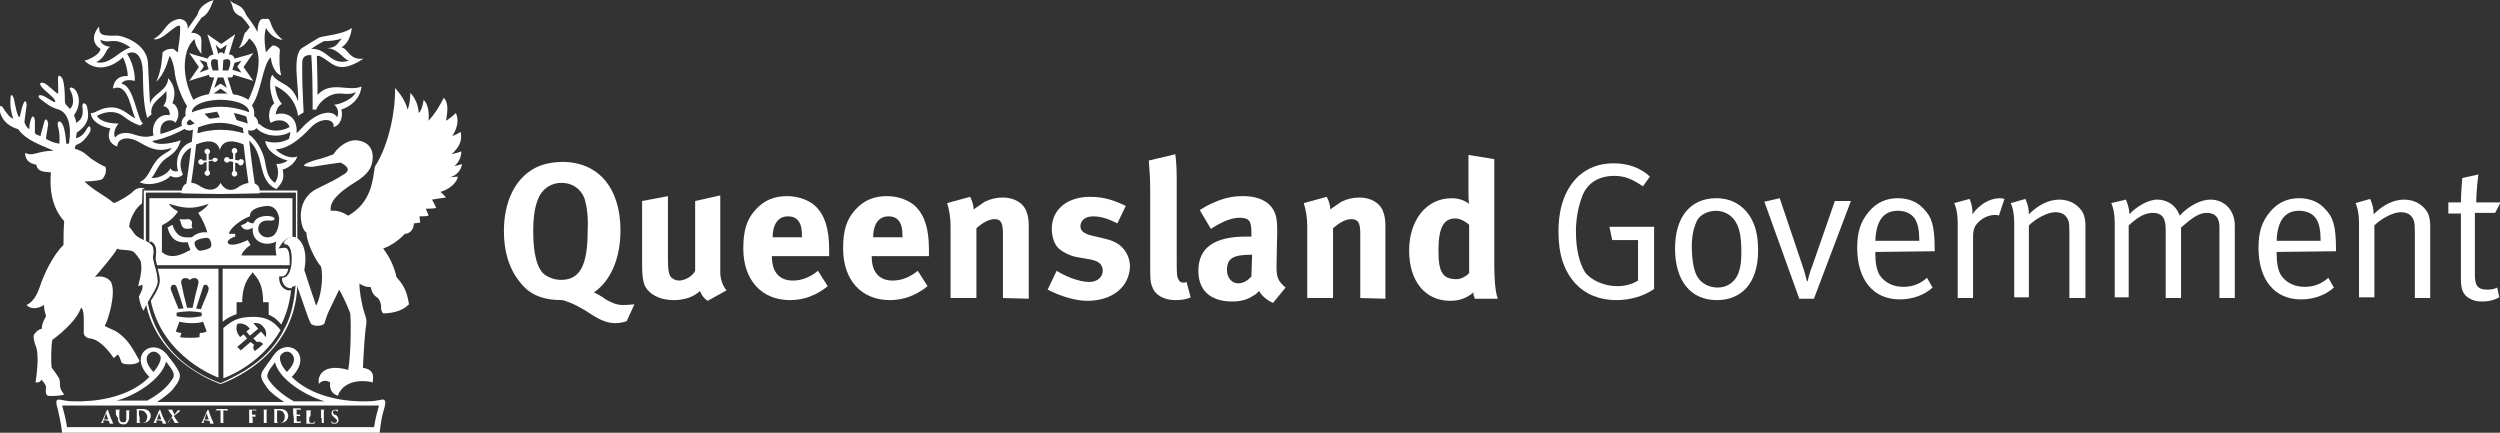 <?xml version="1.0" encoding="utf-8"?>
<!-- Generator: Adobe Illustrator 20.0.0, SVG Export Plug-In . SVG Version: 6.00 Build 0)  -->
<svg version="1.1" id="Layer_1" xmlns="http://www.w3.org/2000/svg" xmlns:xlink="http://www.w3.org/1999/xlink" x="0px" y="0px"
	 viewBox="0 0 358.2 62" style="enable-background:new 0 0 358.2 62;" xml:space="preserve">
<rect x="0" y="0" width="358.2" height="62" fill="#333333" stroke="none"/>
<style type="text/css">
	.st0{fill:none;}
	.st1{fill:#FFFFFF;}
</style>
<rect class="st0" width="2865" height="495.7"/>
<g>
	<path class="st1" d="M66.2,23.5c-0.2,0.1-0.7,0.2-1.1,0.3c0.7-0.6,1-1.4,1-2.1c-0.3,0.1-0.9,0.3-1.4,0.4c1-0.9,1.6-1.9,1.3-3.2
		c-0.3,0.2-0.7,0.4-1.2,0.6c0.9-1.4,0.9-2.6,0.5-3.3c-0.4,0.4-0.9,0.8-1.4,1.1c0.3-1.6,0.3-2.6-0.3-3.3c-0.7,1.3-1.2,2.2-2.2,3.3
		c0.1-1,0-2.3-0.7-3c0,0-0.2,1.5-0.7,1.9c-0.1-1.4-0.6-2.2-1.2-2.9c0,0,0,1.5-0.4,2.4c-0.3-1.2-1-2.2-1.8-3.1
		c0.1,2.7-0.7,7.9-2.9,11.3c-0.3,2-0.5,5.1-3.8,7c-0.5-0.3-1.3-0.8-2.5-0.7c-0.3-1.5,1.7-3,3.5-4.1c1.8-1.1,2.5-2.1,2.5-3.6
		c0-1.7-1.2-2.3-2.3-2.4c-1.6-0.1-3,1.4-3.3,2c-0.5,0.2-1.9,0.7-2.5,0.8c-0.6,0.2-1.4,0.4-1.8,0.8c0.3,0.2,1,0.2,1.3,0.2
		c0.6-0.1,2.3-0.4,4-0.6c0.6,0.3,1.6,0.9,0.6,1.6c-1.4,0.9-2.1,1.2-4.1,2.2c-3.2,1.7-2.2,5.9-1.4,6.2c0,1.4,1.3,4,2.1,4.9
		c0.4,1.8-0.1,4.5-0.7,5.6c-0.4-1.1-1.2-3.6-1.7-5.1c0.5-2.8-0.3-4-0.9-4.5c-0.6-0.5-1.5-0.3-2.1,0.6c0.9-0.1,1.2,1.1,1.2,2.3
		c0,1.5-0.4,2.7-1.4,2.7c0.1,1.3,1.4,1.6,2.1,1c0.1,0.3,0.7,1.9,1.2,3.4c0.3,0.9,0.6,1.7,0.8,2.1c0.2,0.5,1.8,0.5,2,0
		c0.2-0.7,0.4-1.3,0.8-2.1c0.3-0.6,0.7-1.5,1.3-2.7c0.4,0.7,1,1.9,1.3,2.7c0.2,0.4,0.3,0.7,0.3,0.8c0.1,1.2,0.1,5.5-0.3,8
		c-3.5-1-4.5,0.8-4.2,2c0.5-0.6,1.2-0.5,1.6-0.2c-0.1,0.9,0.2,1.6,1.1,1.9c1-2.7,4.6-2.1,5-1.9c0-0.5,0.5-1.8-1.4-2.1
		c0.1-2.3,0.3-5.1,0.4-5.7c0.1-0.6,0.2-1-0.1-1.9c-0.1-0.3-0.2-0.6-0.3-1c-0.2-0.9-0.5-2.2-0.5-3.5c0.3,0.3,1.1,0.6,1.6,0.5
		c0.4,1.7,1,1.2,1.3,2c0.2,0.4,0.2,0.7,0.2,1c0,0.3,0.1,0.6,0.3,0.8c1.2,0,2.3-0.3,3.1-0.8c0.2-0.2,0.4-0.3,0.6-0.5
		c-0.3-1.9-0.8-2.8-1.8-3.9c-0.3-1.5-1-2.9-1.9-4.1c1.2-0.4,2.5-1.4,3.1-2.1c0.6,0,1.3-0.5,1.3-1.5c0.3,0,0.6-0.1,0.9-0.1
		c0-0.3-0.1-0.7-0.1-0.9c0.5,0,0.9,0,1.3-0.1c-0.1-0.4-0.3-0.7-0.4-1c0.5,0,1,0,1.5-0.1c-0.2-0.5-0.4-0.8-0.6-1.2
		c0.5-0.1,1.3-0.2,2-0.3c-0.2-0.2-0.4-0.5-0.8-0.8c1.7-0.5,2.5-1.7,2.5-2.2c-0.3,0-0.8,0.1-1.1,0.1C65.5,25.1,66.1,24.3,66.2,23.5"
		/>
	<path class="st1" d="M42.3,27.3H20.6v8c0.1,0.1,0.2,0.1,0.3,0.2v-7.9h21.5V35c0.1,0.1,0.2,0.2,0.2,0.3v-8L42.3,27.3"/>
	<path class="st1" d="M31.6,54.9C22,51.3,20.8,43.5,20.8,39.9l0,0l0-0.3c0-0.8,0.1-1.3,0.1-1.5c0-0.5-0.1-0.9-0.2-1.2l-0.1-0.2v3.7
		c0,4.1,1.5,7.7,4.5,10.6c2.6,2.5,5.6,3.7,6.4,4l0.1,0l0.1,0c0.8-0.3,3.8-1.5,6.4-4c3-2.9,4.5-6.5,4.5-10.6v-0.7
		c-0.1,0.1-0.2,0.2-0.2,0.3C42.3,42,42,44.8,40.8,47C39.3,50,37,52.5,31.6,54.9"/>
	<path class="st1" d="M14.4,5.7c1.4,0.7,1.8-0.6,4.3,1.1c-1.7,0.5-3,2.6-4.9,2.1c1.4-0.7,1.2-1.7,2-2.2C15.4,6.7,14.4,6.4,14.4,5.7z
		 M19.3,19.3c-0.8-0.3-2.1-0.5-2.8,0.4c-0.4-0.7,0.2-1.7,0.5-2c-1.8,0-2.8-0.5-3.1-1.1c0.7-0.4,2.3-1,3.7,0c0.9,0.7,1.4,1,2.5,1.4
		c0.4-0.4,0.3-0.2,0.4-0.3c-0.9-0.6-1.3-5.5-3.1-5.7c0.3-0.6,1.2-0.6,1.9-0.4c0.1-1.1-0.4-2.9-1.1-3.9c1-0.5,1.8,0,2.1,1.3
		c0.4,1.4-0.1,4.8,0.8,7.9l0.6-0.5c-0.3-1.8,1.7-2.5,2.1-3.4c0.2,1.2-0.1,1.8-0.4,2.2c0.7,0.1,1,0.8,0.9,1.3
		c-1.7-0.3-2.7,1.5-2.3,2.9C20.9,19.8,20,19.5,19.3,19.3L19.3,19.3z M27.8,20.3c-1.5,0.1-2.9,2-2.3,4.2c-0.2,0.1-0.9,0.1-1.1-0.4
		c-0.2,0.7-1.6,1.5-2.7,1.4c0.6-0.6,1-2.1,2.1-2.8c1.2-0.8,1.7-1.3,2.1-2.6c-0.5,0.2-3.3,1-4.1,0.1c1.8-0.3,4-1.3,5.1-2l-0.4-0.4
		c-1.1,0.6-2.7,1.2-3.5,1.4c-0.3-2.3,1.9-2.2,2.1-1.6c0.9-1.1,0.3-2.6-0.4-2.8c0.7-1.8,0-2.9-0.6-3.6c-0.1,1.9-2.3,2.2-2.6,3.7
		c-0.1-1.2-0.2-4.4-0.3-5.9c-0.2-2.9-3.8-3.9-4.4-3.9c-2.4,0.1-2.6-0.2-2.6-1.3c-1.2,1.4-0.8,2.6,0.2,3.2c-0.1,0.8-1.5,1.5-2.3,1.7
		c1.9,1.8,4.2,0.7,5.3-0.3l0.2-0.2c0.4,0.7,0.7,1.9,0.7,2.7c-1.8-0.1-2.1,1.3-2.1,1.8c2.3-1,2.6,3.5,3.2,4.2c-0.6,0-1.6-1.4-3.2-1.5
		c-1.8-0.1-2.5,0.9-3.2,0.8c0.1,1.3,1.7,2,2.8,2.2c-0.5,1.3-0.1,2.2,1,2.6c0-1.2,1.5-1.6,3.2-0.6c2,1.2,3,1.3,4.6,0.8
		c-0.3,0.6-1,0.6-1.9,1.5c-1.2,1.2-1.3,2.8-2.7,3.4c1.6,0.8,4.1-0.3,4.4-0.9c0.7,0.4,1.5,0.2,1.8-0.2c-1.1-2.4,0.8-3.9,1.5-3.9
		C27.8,21,28.1,20.2,27.8,20.3"/>
	<path class="st1" d="M44.6,7c0.8-0.6,1.3-0.8,1.8-1.1c0.7,0,1.9-0.1,2.6-0.4c-0.8,0.9-0.8,1.3-2.1,1.4c1.6,0.1,2.3,1.6,3.1,1.8
		C47.3,9.5,47,6.9,44.6,7z M47.9,15c0.8,0.7,0.5,1.6,0.4,1.8c-0.7-1.2-3-0.8-5.2,1.7c-0.2,0.2-0.4,0.4-0.6,0.6c0.2-3-2.3-3-3-2.7
		c0.1-0.9,0.6-1.4,0.9-1.5c-0.7-0.8-0.9-1.9-1-2.6c1.2,0.5,3,1.9,3.3,4.3l0.8-0.5c-0.2-4.2-0.2-4.2-0.2-7c0-0.4,0-1.3,1.3-1.2
		c0.1,1.1,0.2,3.9,0.2,7.8h0.5c0.4-1.1,1.9-2.4,3.5-2.3c1.2,0.1,1.5,0.1,2.2-0.2C50.4,14.4,48.4,15,47.9,15L47.9,15z M45.5,13.6
		c0-2.7-0.1-4.9-0.1-5.6L45.7,8c1.9,0.7,2.4,3,6.4,0.4c-2.1,0.3-2.3-1.6-3.2-1.6C50.3,6,50.4,4,50.4,4c-1.3,1-4.1,1.1-4.7,1.4
		c-0.8,0.5-1.7,1-2.3,1.4c-1.7,0.9-0.5,5.9-0.7,7.7c-0.9-2.7-2.7-2.3-3.7-3.8c-0.7,1.3,0,3.5,0.3,4.1c-1,0.8-0.8,2.4-0.5,2.8
		c0.9-0.6,2.3-0.5,2.7,0.6c-1.2,0.7-3.1,0.8-4.4-0.5l-0.5,0.5c0.9,1.2,3.3,1.7,5,0.7c0,0.3-0.1,0.6-0.2,1c-0.9,0.5-2.1,0.7-3.4,0.3
		c0.2,1.4,1.7,2.4,3.2,2.8c-0.5,0.4-1.1,0.5-1.6,0.5c0.3,0.8,0.4,1.8-0.2,2.7c-0.7-0.5-1.1-1-1.4-2.9c-0.3-1.9-1.7-3.9-2.7-4.2
		c-0.1,0.7-0.1,0.4,0.1,0.8c2.8,2.1,1.2,5.8,4.2,7.2c1.1-1.2,1.1-1.7,0.9-2.8c1.1-0.3,1.9-1.2,2.1-1.9c-1,0.5-2.6-0.4-3.1-1
		c1.8-0.1,3.4-1.4,5-3.1c1.5-1.6,3.5-1.3,3.3-0.1c1-0.2,1.4-1.6,1.1-2.5c1.5-0.5,2.7-1.6,2.9-3.3C49.9,13.2,47.4,11.5,45.5,13.6"/>
	<path class="st1" d="M34.5,22.8c-0.1,0-0.3,0.1-0.3,0.2l-0.5-0.1l0-0.9c0.2-0.1,0.3-0.2,0.3-0.4c0-0.2-0.2-0.4-0.4-0.4
		s-0.4,0.2-0.4,0.4c0,0.2,0.1,0.3,0.2,0.4l0,0.8l-0.5,0c-0.1-0.2-0.2-0.3-0.4-0.3c-0.2,0-0.4,0.2-0.4,0.4c0,0.2,0.2,0.4,0.4,0.4
		c0.2,0,0.3-0.1,0.4-0.2l0.5,0.1l0,1.3c-0.1,0.1-0.2,0.2-0.2,0.4c0,0.2,0.2,0.4,0.4,0.4c0.2,0,0.4-0.2,0.4-0.4
		c0-0.2-0.1-0.3-0.3-0.4l0-1.2l0.4,0.1c0.1,0.2,0.2,0.3,0.4,0.3c0.2,0,0.4-0.2,0.4-0.4C35,23,34.8,22.8,34.5,22.8"/>
	<path class="st1" d="M30.8,22.6c-0.2,0-0.3,0.1-0.4,0.3l-0.5,0l0-0.8c0.1-0.1,0.2-0.2,0.2-0.4c0-0.2-0.2-0.4-0.4-0.4
		c-0.2,0-0.4,0.2-0.4,0.4c0,0.2,0.1,0.3,0.3,0.4l0,0.9L29.1,23c-0.1-0.1-0.2-0.2-0.3-0.2c-0.2,0-0.4,0.2-0.4,0.4
		c0,0.2,0.2,0.4,0.4,0.4c0.2,0,0.4-0.1,0.4-0.3l0.4-0.1l0,1.2c-0.1,0.1-0.3,0.2-0.3,0.4c0,0.2,0.2,0.4,0.4,0.4
		c0.2,0,0.4-0.2,0.4-0.4c0-0.2-0.1-0.3-0.2-0.4l0-1.3l0.5-0.1c0.1,0.1,0.2,0.2,0.4,0.2c0.2,0,0.4-0.2,0.4-0.4
		C31.2,22.8,31,22.6,30.8,22.6"/>
	<path class="st1" d="M31.6,26.2c-0.6,1.2-1.8,1.2-2.9,0.5c-0.4-0.3-0.9-0.5-1.3-0.5c0.2-1.2,0.5-3.5,0.7-5.5c1.4-0.6,3-0.8,3.4,0.8
		c0.4-1.6,2.1-1.4,3.4-0.8c0.2,1.9,0.5,4.2,0.7,5.5c-0.4,0.1-0.8,0.2-1.3,0.5C33.5,27.4,32.3,27.5,31.6,26.2z M36.5,26.3
		c-0.3-1.8-0.9-6.7-1-8.3l-0.7,0c0,0.3,0,0.6,0.1,1.1c-0.9-0.3-2.1-0.5-3.3-0.5c-1.2,0-2.4,0.2-3.3,0.5c0-0.4,0.1-0.8,0.1-1.1
		l-0.7,0c-0.1,1.6-0.7,6.5-1,8.3c-0.4,0.2-0.7,0.6-0.7,1.4c0,0,4.1,0.1,5.6,0.1s5.6-0.1,5.6-0.1C37.3,26.9,37,26.5,36.5,26.3"/>
	<path class="st1" d="M53.6,61.2h-44c-0.2-1.4-0.5-2.3-0.7-3.1h45.4C54.1,58.9,53.8,59.8,53.6,61.2z M23.8,51.8c0.4,0.6,0.8,1,1,1.5
		c0.2,0.5,0.1,0.8-0.3,1.3c-0.8,1.2-2.3,2.2-3.4,2.8h-4.4C19.4,56.7,23.2,54.3,23.8,51.8L23.8,51.8z M21.1,51
		c0.4-0.7,1.2-0.9,1.8-0.1c0.3,0.3,0.1,1.2-0.9,2.4C21.3,52.6,20.8,51.7,21.1,51L21.1,51z M38.7,54.7c-0.4-0.5-0.5-0.8-0.3-1.3
		c0.2-0.5,0.6-0.9,1-1.5c0.6,2.5,4.4,4.8,7.1,5.6h-4.4C41,56.9,39.5,55.8,38.7,54.7L38.7,54.7z M40.2,50.9c0.6-0.8,1.5-0.6,1.8,0.1
		c0.4,0.7-0.2,1.6-0.9,2.3C40.1,52.2,40,51.3,40.2,50.9L40.2,50.9z M54.5,57.3c-0.5,0.1-1,0.2-1.9,0.2h-1.1
		c-3.7-0.1-7.4-1.2-9.7-3.5c3.2-3.2-0.6-5.9-2.6-3.1c-0.6,0.9-1.1,1.5-1.6,2.3c-0.4,0.7-0.1,1.3,0.7,2.4c0.4,0.6,1.5,1.4,2.4,2H22.5
		c0.9-0.6,2-1.4,2.4-2c0.8-1,1.1-1.7,0.7-2.4c-0.4-0.8-0.9-1.4-1.6-2.3c-2-2.7-5.8-0.1-2.6,3.1c-2.3,2.4-6.1,3.4-9.7,3.5h-1
		c-0.9,0-1.4-0.1-1.9-0.2c-0.8-0.2-0.9,0.1-0.5,1.4C8.5,59.6,8.8,61,8.9,62h45.5c0.1-1,0.3-2.4,0.6-3.3
		C55.4,57.4,55.2,57.1,54.5,57.3"/>
	<path class="st1" d="M14.9,60.1L14.9,60.1l0.3-0.9l0,0l0,0l0.3,0.9l0,0H14.9L14.9,60.1z M15.6,60.3L15.6,60.3l0.1,0.3l0,0.1l0,0
		l0.1,0l0.5,0l0.1,0l0,0l-0.1,0c-0.1,0-0.1,0-0.2-0.3c-0.2-0.4-0.6-1.5-0.6-1.6l-0.1-0.1l-0.1,0.1l-0.7,1.6
		c-0.1,0.1-0.1,0.2-0.2,0.2l-0.1,0l0,0l0,0l0.3,0l0.3,0l0,0l0,0h0c-0.1,0-0.1,0-0.1-0.1l0-0.2l0.1-0.1l0,0L15.6,60.3"/>
	<path class="st1" d="M16.9,59.9c0,0.4,0.1,0.6,0.2,0.7c0.2,0.2,0.4,0.2,0.6,0.2c0.2,0,0.4,0,0.5-0.2c0.2-0.2,0.3-0.5,0.3-0.8v-0.3
		l0-0.5c0-0.1,0-0.1,0.1-0.2l0.1,0l0,0l-0.1,0l-0.3,0l-0.3,0l-0.1,0l0,0l0.1,0c0.1,0,0.1,0.1,0.1,0.2l0,0.5v0.3c0,0.3,0,0.5-0.1,0.6
		c-0.1,0.1-0.2,0.1-0.4,0.1c-0.1,0-0.2,0-0.3-0.1c-0.1-0.1-0.2-0.3-0.2-0.6v-0.4l0-0.5c0-0.1,0-0.1,0.1-0.2l0.1,0l0,0l-0.1,0l-0.3,0
		l-0.4,0l-0.1,0l0,0l0.1,0c0.1,0,0.1,0.1,0.1,0.2l0,0.5L16.9,59.9"/>
	<path class="st1" d="M19.9,59.4l0-0.5l0-0.1l0.2,0c0.2,0,0.5,0,0.7,0.3c0.1,0.1,0.3,0.3,0.3,0.6c0,0.3-0.1,0.5-0.2,0.7
		c-0.2,0.1-0.3,0.2-0.6,0.2c-0.2,0-0.3-0.1-0.3-0.1l0-0.2l0-0.5L19.9,59.4L19.9,59.4z M19.6,59.9c0,0.2,0,0.4,0,0.6
		c0,0.1,0,0.1-0.1,0.1l-0.1,0l0,0l0.1,0l0.3,0l0.6,0c0.5,0,0.8-0.2,0.9-0.3c0.1-0.1,0.3-0.4,0.3-0.7c0-0.3-0.1-0.5-0.3-0.7
		c-0.3-0.3-0.7-0.3-1-0.3l-0.4,0l-0.4,0l-0.1,0l0,0l0.1,0c0.1,0,0.1,0.1,0.1,0.2l0,0.5L19.6,59.9"/>
	<path class="st1" d="M22.5,60.1L22.5,60.1l0.3-0.9l0,0l0,0l0.3,0.9l0,0C23.1,60.1,22.5,60.1,22.5,60.1z M23.2,60.3L23.2,60.3
		l0.1,0.3l0,0.1l0,0l0.1,0l0.5,0l0.1,0l0,0l-0.1,0c-0.1,0-0.1,0-0.2-0.3C23.4,60,23,58.9,23,58.8l-0.1-0.1l-0.1,0.1l-0.7,1.6
		c0,0.1-0.1,0.2-0.2,0.2l-0.1,0l0,0l0.1,0l0.3,0l0.3,0l0,0l0,0h0c-0.1,0-0.1,0-0.1-0.1l0-0.2l0.1-0.1l0,0L23.2,60.3"/>
	<path class="st1" d="M25.7,59c0.1-0.1,0.1-0.2,0.2-0.2l0.1,0l0,0l0,0l-0.3,0l-0.3,0l-0.1,0l0,0l0.1,0l0,0l0,0.1l-0.4,0.5l-0.3-0.6
		l0-0.1l0,0l0.1,0l0,0l-0.1,0l-0.3,0l-0.4,0l-0.1,0l0,0l0.1,0c0.1,0,0.2,0.1,0.2,0.2l0.5,0.7l-0.5,0.7c-0.1,0.1-0.1,0.2-0.2,0.2
		l-0.1,0l0,0l0,0h0l0.2,0l0.2,0h0l0.1,0l0,0l-0.1,0l-0.1,0l0-0.1l0.4-0.6l0.4,0.7l0,0.1l0,0l0.1,0l0.5,0h0.1l0.1,0l0,0l-0.1,0
		c-0.1,0-0.1-0.1-0.2-0.1c-0.1-0.1-0.5-0.8-0.6-0.9L25.7,59"/>
	<path class="st1" d="M29.3,60.1L29.3,60.1l0.3-0.9l0,0l0,0l0.3,0.9l0,0L29.3,60.1L29.3,60.1z M30,60.3L30,60.3l0.1,0.3l0,0.1l0,0
		l0.1,0l0.5,0l0.1,0l0,0l-0.1,0c-0.1,0-0.1,0-0.2-0.3c-0.2-0.4-0.6-1.5-0.6-1.6l-0.1-0.1l-0.1,0.1L29,60.4c-0.1,0.1-0.1,0.2-0.2,0.2
		l-0.1,0l0,0l0,0l0.3,0l0.3,0l0,0l0,0h0c-0.1,0-0.1,0-0.1-0.1l0-0.2l0.1-0.1l0,0L30,60.3"/>
	<path class="st1" d="M31.6,59.9c0,0.2,0,0.4,0,0.6c0,0.1,0,0.1-0.1,0.1l-0.1,0l0,0l0.1,0l0.3,0l0.4,0l0,0l0,0l-0.1,0
		c-0.1,0-0.1-0.1-0.1-0.1c0-0.1,0-0.3,0-0.6v-1.1l0.3,0c0.2,0,0.3,0.1,0.3,0.1v0l0,0.1l0,0l0-0.3l0-0.1l-0.2,0h-1l-0.3,0l-0.1,0
		l0,0.1L30.9,59l0,0l0,0l0-0.1c0-0.1,0.1-0.1,0.3-0.1l0.4,0L31.6,59.9"/>
	<path class="st1" d="M36.1,59.7L36.1,59.7l0.4,0c0.1,0,0.1,0.1,0.1,0.1l0,0.1l0,0l0-0.1l0-0.2l0-0.2l0,0l0,0l-0.1,0l-0.1,0l-0.3,0
		l0,0v-0.6l0,0l0.4,0c0.1,0,0.2,0,0.2,0.1l0,0.1l0,0l0,0l0-0.2l0-0.1l0,0l0,0l-0.1,0H36l-0.4,0l-0.1,0l0,0l0.1,0
		c0.1,0,0.1,0.1,0.1,0.2l0,0.5v0.5c0,0.3,0,0.4,0,0.6c0,0.1,0,0.1-0.1,0.1l-0.1,0l0,0l0.1,0l0.3,0l0.4,0l0.1,0l0,0l-0.1,0
		c-0.1,0-0.1-0.1-0.1-0.1c0-0.1,0-0.3,0-0.6L36.1,59.7"/>
	<path class="st1" d="M37.8,59.9l0,0.6c0,0.1,0,0.1-0.1,0.1l-0.1,0l0,0l0.1,0l0.3,0l0.4,0l0,0l0,0l-0.1,0c-0.1,0-0.1-0.1-0.1-0.1
		l0-0.6v-0.5l0-0.5c0-0.1,0-0.1,0.1-0.2l0.1,0l0,0l-0.1,0l-0.3,0l-0.3,0l-0.1,0l0,0l0.1,0c0.1,0,0.1,0.1,0.1,0.2l0,0.5L37.8,59.9"/>
	<path class="st1" d="M39.7,59.4v-0.5l0-0.1l0.2,0c0.2,0,0.5,0,0.7,0.3c0.1,0.1,0.2,0.3,0.2,0.6c0,0.3-0.1,0.5-0.2,0.7
		c-0.2,0.1-0.3,0.2-0.6,0.2c-0.2,0-0.3-0.1-0.3-0.1l0-0.2l0-0.5L39.7,59.4L39.7,59.4z M39.3,59.9c0,0.2,0,0.4,0,0.6
		c0,0.1,0,0.1-0.1,0.1l-0.1,0l0,0l0.1,0l0.3,0l0.6,0c0.5,0,0.8-0.2,0.9-0.3c0.1-0.1,0.3-0.4,0.3-0.7c0-0.3-0.1-0.5-0.3-0.7
		c-0.3-0.3-0.7-0.3-1-0.3l-0.4,0l-0.4,0l-0.1,0l0,0l0.1,0c0.1,0,0.1,0.1,0.1,0.2l0,0.5L39.3,59.9"/>
	<path class="st1" d="M42.1,59.9l0,0.6c0,0.1,0,0.1-0.1,0.1l-0.1,0l0,0l0.1,0l0.3,0l0.7,0c0.1,0,0.1,0,0.1-0.1l0-0.3l0,0l0,0
		c0,0.1,0,0.2-0.1,0.2c-0.1,0-0.2,0-0.2,0c-0.3,0-0.3,0-0.3-0.2v-0.6l0,0l0.4,0c0.1,0,0.1,0,0.1,0.1l0,0.1l0,0l0,0l0-0.2l0-0.2l0,0
		l0,0l-0.1,0l-0.4,0l0,0v-0.7l0,0l0.4,0c0.1,0,0.2,0,0.2,0.1l0,0.1l0,0l0,0l0-0.2l0-0.2l0,0l0,0l-0.1,0h-0.7l-0.4,0l-0.1,0l0,0
		l0.1,0c0.1,0,0.1,0.1,0.1,0.2l0,0.5L42.1,59.9"/>
	<path class="st1" d="M44.5,59.5l0-0.5c0-0.1,0-0.1,0.1-0.2l0.1,0l0,0l-0.1,0l-0.4,0l-0.4,0l-0.1,0l0,0l0.1,0c0.1,0,0.1,0.1,0.1,0.2
		l0,0.5v0.5c0,0.2,0,0.4,0,0.6c0,0.1,0,0.1-0.1,0.1l-0.1,0l0,0l0.1,0l0.3,0l0.8,0c0.1,0,0.1,0,0.2-0.1l0-0.3l0,0l0,0l-0.1,0.2
		c-0.1,0.1-0.2,0.1-0.3,0.1c-0.2,0-0.3,0-0.3-0.1c-0.1,0-0.1-0.2-0.1-0.6L44.5,59.5"/>
	<path class="st1" d="M46.1,59.9l0,0.6c0,0.1,0,0.1-0.1,0.1l-0.1,0l0,0l0,0l0.3,0l0.4,0l0,0l0,0l-0.1,0c-0.1,0-0.1-0.1-0.1-0.1
		c0-0.1,0-0.3,0-0.6v-0.5l0-0.5c0-0.1,0-0.1,0.1-0.2l0.1,0l0,0l-0.1,0l-0.3,0l-0.3,0l-0.1,0l0,0l0.1,0c0.1,0,0.1,0.1,0.1,0.2l0,0.5
		V59.9"/>
	<path class="st1" d="M47.9,60.7c0.1,0,0.3,0,0.4-0.1c0.2-0.1,0.2-0.3,0.2-0.5c0-0.2-0.1-0.4-0.4-0.7L48,59.5
		c-0.2-0.2-0.3-0.3-0.3-0.4c0-0.2,0.1-0.3,0.3-0.3c0.2,0,0.2,0.1,0.3,0.1c0.1,0.1,0.1,0.1,0.1,0.2l0,0l0-0.1l0-0.3l0,0
		c-0.1,0-0.2,0-0.3,0c-0.4,0-0.6,0.2-0.6,0.5c0,0.2,0.1,0.4,0.4,0.6l0.1,0.1c0.2,0.2,0.3,0.3,0.3,0.4c0,0.1-0.1,0.3-0.4,0.3
		c-0.2,0-0.3-0.1-0.4-0.3l0-0.1l0-0.1l0,0.1l0,0.3l0,0.1C47.6,60.7,47.7,60.7,47.9,60.7"/>
	<path class="st1" d="M31.6,15.3c-1.4,0-2.9,0.3-4.1,0.8c0-0.3,0.1-0.5,0.3-0.7c0.7-0.8,2.5-1.1,3.8-1.1c1.3,0,3.1,0.3,3.8,1.1
		c0.2,0.2,0.3,0.4,0.3,0.7C34.5,15.6,33,15.3,31.6,15.3z M33.9,17.2l-0.4-1c0.6,0.1,1.3,0.3,1.8,0.5l0.2,1
		C35.2,17.6,34.6,17.4,33.9,17.2z M30,17l-0.7-0.7c0.6-0.1,1.2-0.2,1.8-0.3l0.4,0.8C30.9,16.9,30.4,17,30,17L30,17z M27.6,17.8
		l-0.2,0.1c-0.3,0.1-0.5,0-0.6-0.1c-0.1-0.2,0-0.4,0.3-0.6l0.1-0.1l0.7,0.6L27.6,17.8L27.6,17.8z M31.6,12.7l1,0.7c-0.4,0-0.8,0-1,0
		c-0.2,0-0.6,0-1,0L31.6,12.7z M30.5,10.1c-0.4-0.9-0.5-2,0.7-1.5l0.1,1.5H30.5z M31.4,6.9l0.2,0.1l0.2-0.1l0.7-0.5l-0.4,1.4l0,0
		c-0.1-0.2-0.2-0.3-0.4-0.3c-0.2,0-0.4,0.1-0.4,0.3l0,0l-0.4-1.4L31.4,6.9L31.4,6.9z M32.5,12.6l-0.7-0.5l-0.2-0.1l-0.2,0.1
		l-0.7,0.5l0.5-1.5h0.8L32.5,12.6z M32.7,10.1h-0.8L32,8.6C33.3,8.1,33.1,9.2,32.7,10.1z M28.6,10.4l0.5-0.7l0.1-0.2l-0.1-0.2
		l-0.5-0.7l1,0.3c0.1,0.5,0.2,0.8,0.3,1L28.6,10.4L28.6,10.4z M33.6,9l1-0.3l-0.5,0.7L34,9.5l0.1,0.2l0.5,0.7L33.3,10
		C33.4,9.7,33.5,9.4,33.6,9L33.6,9z M40.1,7.2c0-0.4-0.7-0.7-0.9-0.7c-0.3,0-0.7,0.6-1.1,1c-0.3-1.9-0.2-2.7,0-3.5
		c0.8,1.4,1.9,1.7,2.4,1.7c-1.9-1.5-1.6-2.9-2.1-3c-0.3,0-0.6,0-0.7,0c-0.7,0-0.8,1.3-0.8,1.9c-0.4-0.8-0.9-1.5-1.6-2.4
		c-0.7-1.8-1.6-1.3-2.4-2.2c0.7,1,0.1,1.7,1.7,2.4c0.4,0.4,0.9,1,1.2,1.5c-0.3,0.3-0.4,0.6-0.7,0.8c-0.2,0.3-0.3,1.4-0.9,2.2
		C35,6.6,35.4,6,35.7,5.5c2.8,2.1,0.5,7.6-0.1,8.8c-0.6-0.4-1.4-0.7-2.2-0.8l-0.1-0.2l-0.7-2.2H33c0.4,0,0.4-0.2,0.4-0.4l2,0.6
		l0.9,0.3l-0.5-0.7l-0.9-1.3l0.9-1.3l0.5-0.7l-0.9,0.3l-1.8,0.5c-0.1-0.4-0.4-0.6-0.8-0.6l0.6-2l0.3-0.9l-0.7,0.5l-1.3,0.9l-1.3-0.9
		l-0.7-0.5l0.3,0.9l0.6,2c-0.4,0.1-0.7,0.2-0.8,0.6l-1.8-0.5l-0.9-0.3l0.5,0.7l0.9,1.3l-0.9,1.3l-0.5,0.7l0.9-0.3l2-0.6
		c-0.1,0.2,0,0.4,0.4,0.4h0.3l-0.7,2.2l-0.1,0.2c-0.7,0.1-1.6,0.4-2.2,0.8c-1.9-3.7-1.4-7.5,0.2-8.7c0,0.8,0.7,1.9,1,2.1
		c-0.2-0.8,0.2-2.3-0.3-2.6c-0.3-0.3-0.7-0.4-1.2-0.4c0.3-0.5,0.8-1.2,1.5-2.2C30,2,30.3,0.6,30.6,0c-1.2,0.4-2.1,1.1-2.3,2.1
		c-0.4,0.6-0.9,1.3-1.4,2c0-1-0.5-1.3-1.2-1.4c-2.1,0.4-1.9,1.9-3.7,2.9c1.2,0.4,3.1-2.2,3.8-1.9c0.1,1.6-0.3,2.9-0.3,3.8
		C25.1,7.3,25,7,24.7,7c-0.3,0-0.9,0-1.4,0.5c-0.1,0.8-0.1,2.4-0.9,4.2c1.2-1.1,1.7-3.1,1.9-3.7c0.3,0.4,0.6,1.3,0.7,2.1
		c0.1,1.5,1,3.9,1.8,5.1c-0.2,0.4-0.3,0.9-0.2,1.4c-0.6,0.4-0.7,1.1-0.5,1.5c0.2,0.4,0.8,0.8,1.5,0.5l0.2-0.1
		c0.7-0.3,2.1-0.9,3.7-0.9c1.6,0,3,0.6,3.7,0.9l0.2,0.1c0.7,0.3,1.3,0,1.5-0.5c0.2-0.4,0.1-1-0.5-1.5c0.1-0.5,0-1-0.3-1.5l0,0
		c1.4-2,1.5-5.8,2.7-6.9c0.1,1.3,0.8,2.5,1.5,2.6C40,9.9,40,8,40.1,7.2"/>
	<path class="st1" d="M22.2,38.5l-0.9,0c-0.1,1.5-0.1,2.9,0.1,4.1c0.5-0.9,1.1-1.8,1.1-2.4C22.5,39.6,22.4,39,22.2,38.5"/>
	<path class="st1" d="M25.3,41.1c0.3,0.8,0.7,2.1,1,3.1c-0.3,0-0.5,0-0.7,0.1c-0.1-0.3-0.6-1.4-1-2.5C24.1,40.8,25.1,40.5,25.3,41.1
		L25.3,41.1z M27.2,40.2c0.1-0.5,1.5-0.6,1.2,0.5c-0.3,1.1-0.6,2.4-0.8,3.4l-0.4,0l-0.4,0c-0.3-1.1-0.6-2.4-0.8-3.4
		C25.7,39.6,27.1,39.7,27.2,40.2L27.2,40.2z M29.8,41.8c-0.4,1.1-0.9,2.1-1,2.5c-0.2,0-0.5-0.1-0.7-0.1c0.3-0.9,0.7-2.2,1-3.1
		C29.2,40.5,30.2,40.8,29.8,41.8L29.8,41.8z M25.3,44.8c0.3-0.1,1.5-0.2,1.8-0.2c0.3,0,1.5,0.1,1.8,0.2c0,0.2,0,0.4,0,0.5
		c-0.5,0.1-1.2,0.2-1.8,0.2c-0.6,0-1.4-0.1-1.8-0.2C25.3,45.2,25.3,45,25.3,44.8z M28.6,48.3c-0.4,0.1-1,0.1-1.4,0.1s-1.1,0-1.4-0.1
		l0.2-0.6c-0.3,0-0.6-0.1-0.8-0.2c0.1-0.4,0.3-0.8,0.5-1.4c0.5,0.1,1.1,0.2,1.7,0.2c0.6,0,1.1,0,1.7-0.2c0.2,0.6,0.4,1,0.5,1.4
		c-0.2,0.1-0.5,0.2-0.8,0.2C28.5,47.6,28.6,48.3,28.6,48.3z M22.6,38.5c0.1,0.5,0.3,1.1,0.3,1.7c0,0.7-0.5,1.7-1.1,2.6l-0.2,0.3
		c1.7,8.2,9.7,11,9.7,11V38.5C31.3,38.5,25.3,38.5,22.6,38.5"/>
	<path class="st1" d="M40,40l0-0.4l0.4,0c0.5,0,0.8-0.5,0.9-1.1c-2,0-9.4,0-9.4,0v7.6c0.6-0.5,1.2-0.8,2-1.1v-1.7h0.8
		c0-1.8,0.5-3.1,1.3-4l0.2-0.3l0.2,0.3c0.9,0.9,1.3,2.2,1.3,4h0.8v1.8c0.8,0.3,1.4,0.9,1.8,1.4c0.7-1.4,1.2-3,1.4-4.9l-0.1,0
		C40.9,41.7,40.1,41.1,40,40"/>
	<path class="st1" d="M41.9,38.5l-0.2,0c-0.2,0.9-0.6,1.5-1.3,1.5c0.1,0.9,0.7,1.3,1.3,1.3l0.1,0C42,40.4,42,39.5,41.9,38.5"/>
	<path class="st1" d="M38.1,48.3l-0.7-0.8l-1.1,1l0.5,0.5c0,0,0.5-0.2,0.9,0.3c-0.3,0.3-0.9,0.8-1.2,1c-0.4-0.5-0.1-0.9-0.1-0.9
		L35.9,49l-1.4,1.2L34,49.7l1.4-1.2l-0.5-0.6l-0.5,0.4c-0.4-0.5-0.7-1.1-0.4-1.9c0.8-0.2,1.4,0.2,1.8,0.7l-0.5,0.4l0.5,0.6l1.2-1
		l-0.7-0.8c0.6-0.1,1.1,0.1,1.4,0.5C38.1,47.2,38.2,47.7,38.1,48.3L38.1,48.3z M36.3,45.4C34,45.4,33.2,46,32,47v7.2
		c0,0,5.3-1.8,8.2-6.9C39.4,46.3,38.5,45.4,36.3,45.4"/>
	<path class="st1" d="M23.2,32.3c1.1-0.6,1.7-1.1,2.3-2c-0.4-0.2-1-0.6-1.3-1.1c2.1,0.6,3.2,0.9,5.7,0c-0.4,0.6-1,1-1.5,1.3
		c0.6,0.9,1.1,2,1.3,2.8c-0.7-0.1-1.6,0.1-2.2,0.7c-0.9,0-2.1,0.3-2.8-1.8c-0.3,0.2-0.7,0.4-0.7,0.4c0.4,1.4,1.1,2.3,2.9,2.1
		c0.1,0.4,0.2,0.7,0.4,1.1c-0.8,0.4-2.7,1.6-4.1,0.3C23.2,36.1,23.2,32.3,23.2,32.3z M30.2,35.4c-0.2,0.3-1.4,0.6-1.7,0.5
		c-0.5-0.3-0.7-1-0.6-1.2c0.1-0.4,1.5-0.7,1.9-0.6C30.2,34.2,30.4,35.2,30.2,35.4L30.2,35.4z M33.7,33.9v-0.4l-0.9,0
		c0.2-1,2.1-2.2,3-2.5c0-1.1,1.4-1.4,2.5-1.5c1.4,0,1.7,1.5,1.7,1.9c0,0.6-0.2,2-0.9,2.4c-1.1,0.6-2.1-0.2-2.1-1
		c0-0.8,0.6-1.3,1.6-1.2c1,0.1,0.9-0.5,0.2-0.6c-0.4-0.1-2-0.2-2.5,1c-0.3,0-0.6-0.1-0.8-0.3c-0.2,0.3-0.5,0.4-1,0.6
		c0.4,0.8,1.2,0.7,1.7,0.3l0,0.3c0,2,2.1,2.4,3.4,1.7c-0.2,0.6-0.1,1.4,0,2h-5c0.1-0.5,0.8-1.2,1.3-1.5l-0.4-0.7
		c-0.5,0.2-1.1,0.5-1.7,0.6C32.2,35.3,32.3,34.3,33.7,33.9L33.7,33.9z M21.7,34.6c0.6,0.5,0.8,0.8,0.6,2.4c0,0.2,0.1,0.6,0.2,1h19
		c0-0.2,0-0.4,0-0.6c0-0.9-0.1-1.5-0.4-1.8c-0.1-0.1-0.2-0.1-0.4-0.1h0l-0.8,0.1l0.4-0.6c0.4-0.6,1-1,1.6-1v-5.6H21.4v6.3L21.7,34.6
		L21.7,34.6"/>
	<path class="st1" d="M21.4,34.9v3h0.7c-0.1-0.4-0.2-0.8-0.2-1C22.1,35.4,21.9,35.2,21.4,34.9"/>
	<path class="st1" d="M41.9,37.9v-3.8c-0.4,0-0.9,0.3-1.2,0.9l0.1,0c0.8,0,1.1,1.1,1.1,2.3C41.8,37.5,41.8,37.7,41.9,37.9L41.9,37.9
		"/>
	<path class="st1" d="M26.4,32.7c0.4,0.2,0.8,0,1.2,0c-0.1-0.2-0.2-0.3-0.1-0.6c0.1-0.5-0.3-0.7-0.5-0.7c-0.5,0-0.8,0.1-1.3,0
		C26,31.8,25.9,32.5,26.4,32.7"/>
	<path class="st1" d="M21.9,36.9c0.2-1.6-0.1-1.7-0.5-2.1c-0.4-0.3-1-0.4-1.7-0.9c-0.5-0.3-0.6-0.8-1.2-1.4c0.1-1.3,1.1-2.9,1.8-3.3
		c0.1-0.1,0.1-2.1,0.1-2.1s0.5,0,0.4,0c-0.6-0.4-1.4-0.1-1.9,0.5c-0.5,0.4-1.7,1.2-2.6,1.5c-1.1-1-2.9-1.8-4.2-3.1
		c0,0,1.7,0,2.5-0.3c0.2-0.1,0.8-1,0.5-1.8c-0.3-0.1-0.6-0.3-1-0.5c-0.5-0.3-0.9-0.6-1.1-0.7c-0.7-0.6-1-1-2.3-1.4
		c0.1-0.6,0.2-0.5,0.8-0.8c0.7-0.5,1.1-1.1,1.4-1.6c0.2-0.5,0-1.4-0.6-0.2c-0.2,0.4-0.8,1-1.4,1.1c0-0.4,0.1-0.6,0.1-0.8
		c1.9-1.3,1.7-2.5,1.5-3.6c-0.1-0.6-0.7-0.9-0.7-0.2c0,0.4,0.4,1.7-0.9,2.4c0-0.5-0.2-0.8-0.3-1.1c1.1-1.5,0.7-3,0.2-3.6
		c-0.3-0.4-1.1-0.6-0.7,0.1c0.3,0.5,0.7,2-0.1,2.6c-0.3-0.4-0.6-0.5-0.7-1C9.3,13,9.2,12,9,11.4c-0.2-0.5-0.7-0.9-0.7-0.1
		c0,0.9,0.1,2,0,2.1c-0.1,0.1-1.3-1.1-1.8-1.4c-0.5-0.3-1.1-0.2-0.5,0.5c0.5,0.6,2.1,1.7,1.9,2.1c-0.1,0.2-1.2-0.7-1.8-0.9
		c-0.6-0.2-0.8,0.1-0.3,0.5c0.8,0.6,1.3,1.1,2.6,1.5c1.3,0.4,1.9,2.2,1.5,4.8c0,0.1-0.2,0.1-0.4,0.1c-0.1-1-0.2-2.1-0.5-2.7
		c-0.3-0.7-0.9-0.7-0.7,0.2c0.2,0.7,0.3,1.5,0.2,2.5c-1.1-0.2-1.5-0.5-1.9-0.7c0-0.5,0.2-1.3,0.3-2c0-0.7-0.4-1.2-0.6-0.3
		c-0.2,0.9-0.4,1.3-0.5,1.9c-0.3-0.1-0.6-0.2-0.8-0.4L5,17.3c-0.1-0.8-0.4-0.8-0.6-0.1c-0.1,0.3-0.2,0.7-0.2,1.3
		c-0.4-0.2-0.6-0.7-0.7-1c0.1-0.8,0.2-1.7,0.3-2.3c0.1-0.4-0.2-1.2-0.5-0.2C3,15.7,3,16.3,2.8,16.8c-0.3,0-0.6-1.6-0.8-2.6
		c-0.1-0.5-0.5-1-0.5,0c-0.1,1.1,0.2,2.3,0.4,2.8c-0.5-0.1-1.1-1-1.5-1.6c-0.3-0.5-0.5,0-0.5,0.2c0.3,2,1.9,2.7,2.7,2.9
		c1.1,1.6,3.3,2.3,5.1,3.1c-2.4,0-3,0.9-4.1,0.3c0,0.9,0.5,1.3,0.9,1.5c0.3,0.1,0.6,0.2,0.7,0.2c0.2,1.1,1.2,1,2.1,1.1
		c-0.2,2.1,0,4.9,1.9,7c-0.1,1.1-0.1,2.5-0.1,3.4c-1.5,1.4-2.9,4.4-3.4,6c-0.4,1.2-1,2.2-1.9,2.6c0.8,0.8,1.9,0.4,2.5,0
		c0,0.7,0.2,1.2,0.3,1.6C6.3,45.9,6,46.3,6,47.1c-0.5,0.1-0.8,0.4-1.1,0.8c-0.2,0.2,0,1.2,0.2,1.6c0.6,1.4,0.1,4.4,0,5.3
		c0.3,0,0.7,0,0.8-0.4c0.1,0.1,0.5,0.4,0.7,1c0,0.3-0.2,1.2,0.3,1.3c0.4,0.1,2.1,0,2.3-0.2c-0.2-0.2-0.5-0.6-0.6-1.1
		c0-0.5,0-1-0.2-1.3c-0.2-0.3-0.7-1.1-1-1.4c-0.1-0.6-0.1-3,0.1-4c0.4-0.3,3.4-2.5,4.1-4.6c0.5,0.2,0.4,1.7,0.4,3.6
		c0,0.5,0.6,0.8,1,0.8c0.8,0.1,2,0.9,3.3,2.8c0.3-0.3,0.6-0.5,0.6-0.5c0.2,0.2,0.4,0.8,0.5,1.1c0.1,0.3,1.2,0.4,2,0.2
		c0.3-0.1,0.4-0.1,0.6-0.4c-1-1.8-1.6-2.9-2.9-3.9c-0.6-0.5-1.4-0.7-2.1-1.1c0.5-0.8,1.7-4.8,0.9-6.3c-0.3-0.5-1.2-1-2.3-0.7
		c1-1.2,2.9-3.4,3.2-4.1c0.2,0.3,1.4,0.1,2.2,0.4c0.3,0.1,1.2,1.3,1.2,1.6c0.1,0.7,0.1,1.5-0.4,3.4c0.3-0.1,0.3-0.1,0.6-0.2
		c0.1,0.5-0.1,0.9-0.5,1.7c0.1,0.7,0.4,1.8,0.7,2c0.4-1.3,2-3.1,2-4.2C22.5,38.7,21.9,37.5,21.9,36.9"/>
	<path class="st1" d="M83.8,28.6c-0.3-1-1.3-2.4-3.4-2.4c-1.3,0-2.4,0.7-3,1.7c-0.7,1.2-1,2.9-1,5.3c0,3.3,0.6,5.4,1.7,6.2
		c0.6,0.4,1.4,0.7,2.3,0.7c2.7,0,3.8-2.1,3.8-7C84.3,31.1,84.1,29.7,83.8,28.6L83.8,28.6z M89.8,46c0,0-0.6,0.3-1.7,0.3
		c-1.5,0-2.8-0.9-3.6-1.4c-0.9-0.6-2.4-1.5-3.9-1.9c-2.9,0-4.8-0.8-6.2-2.7c-1.5-1.9-2.2-4.3-2.2-7.2c0-4.2,1.6-7.5,4.4-9
		c1.1-0.6,2.6-0.9,4-0.9c5.1,0,8.3,3.7,8.3,9.8c0,4.2-1.5,7.3-3.8,8.9c0.5,0.2,1.3,0.7,1.7,1c0.7,0.4,1.5,0.8,2.4,0.8
		c0.8,0,1.7-0.1,1.7-0.1L89.8,46"/>
	<path class="st1" d="M101.4,43.1c-0.5-0.3-0.9-0.8-1.1-1.4C99.3,42.6,98,43,96.5,43c-2,0-3.7-0.9-4.2-2.3c-0.2-0.6-0.3-1.4-0.3-2.8
		v-9.1l3.7-0.7v9.1c0,1.3,0.1,1.9,0.3,2.3c0.2,0.4,0.8,0.7,1.3,0.7c0.9,0,2-0.7,2.3-1.4v-10l3.6-0.8V39c0,0.9,0.3,1.9,0.9,2.6
		L101.4,43.1"/>
	<path class="st1" d="M114.9,33.9c0-1.1-0.1-1.6-0.4-2.1c-0.4-0.6-0.9-0.8-1.6-0.8c-1.4,0-2.2,1.1-2.2,3.1V34h4.3L114.9,33.9
		L114.9,33.9z M110.6,36.7v0.1c0,2.2,1.1,3.4,3,3.4c1.3,0,2.5-0.5,3.6-1.4l1.4,2.2c-1.6,1.3-3.4,2-5.4,2c-4.1,0-6.7-2.9-6.7-7.4
		c0-2.6,0.5-4.2,1.8-5.6c1.2-1.3,2.6-1.9,4.5-1.9c1.6,0,3.2,0.6,4.1,1.5c1.3,1.3,1.9,3.2,1.9,6.2v0.9L110.6,36.7"/>
	<path class="st1" d="M129.3,33.9c0-1.1-0.1-1.6-0.4-2.1c-0.4-0.6-0.9-0.8-1.6-0.8c-1.4,0-2.2,1.1-2.2,3.1V34h4.3L129.3,33.9
		L129.3,33.9z M124.9,36.7v0.1c0,2.2,1.1,3.4,3,3.4c1.3,0,2.5-0.5,3.6-1.4l1.4,2.2c-1.6,1.3-3.4,2-5.4,2c-4.1,0-6.7-2.9-6.7-7.4
		c0-2.6,0.5-4.2,1.8-5.6c1.2-1.3,2.6-1.9,4.5-1.9c1.6,0,3.2,0.6,4.1,1.5c1.3,1.3,1.9,3.2,1.9,6.2v0.9L124.9,36.7"/>
	<path class="st1" d="M143.7,42.7v-9.2c0-1.6-0.3-2.1-1.2-2.1c-0.8,0-1.7,0.5-2.6,1.3v10h-3.7V32.4c0-1.2-0.2-2.4-0.5-3.3l3.3-0.9
		c0.3,0.6,0.5,1.2,0.5,1.8c0.6-0.4,1-0.7,1.6-1.1c0.8-0.4,1.7-0.6,2.6-0.6c1.6,0,3,0.8,3.4,2.1c0.2,0.5,0.3,1.1,0.3,2v10.4
		L143.7,42.7"/>
	<path class="st1" d="M155.8,43.1c-1.7,0-3.7-0.6-5.7-1.6l1.3-2.7c1.1,0.7,3.1,1.6,4.7,1.6c1.1,0,1.9-0.7,1.9-1.6
		c0-1-0.7-1.5-2.2-1.7l-1.7-0.3c-0.9-0.2-2.1-0.8-2.6-1.4c-0.5-0.6-0.8-1.6-0.8-2.6c0-2.8,2.2-4.6,5.5-4.6c2.3,0,3.8,0.7,5.1,1.3
		l-1.2,2.5c-1.4-0.7-2.4-1-3.5-1c-1.1,0-1.8,0.6-1.8,1.4c0,0.7,0.5,1.1,1.8,1.4l1.7,0.4c1.7,0.4,2.3,1,2.8,1.6
		c0.5,0.7,0.8,1.5,0.8,2.4C161.8,41.1,159.4,43.1,155.8,43.1"/>
	<path class="st1" d="M168.4,43c-1.6,0-2.9-0.7-3.3-1.9c-0.3-0.7-0.3-1.2-0.3-3.2V27.3c0-1.9-0.1-3-0.2-4.3l3.8-0.9
		c0.1,0.8,0.2,1.7,0.2,3.7v11.1c0,2.4,0,2.8,0.3,3.2c0.1,0.3,0.4,0.4,0.7,0.4c0.1,0,0.2,0,0.4-0.1l0.6,2.2
		C170,42.9,169.2,43,168.4,43"/>
	<path class="st1" d="M179.3,36.5c-2.6,0-3.5,0.5-3.5,2.2c0,1.1,0.7,1.9,1.6,1.9c0.7,0,1.4-0.4,1.9-1l0.1-3.1H179.3z M182.4,43.4
		c-0.9-0.4-1.6-1-2-1.7c-0.3,0.3-0.6,0.6-0.9,0.7c-0.7,0.5-1.7,0.8-2.9,0.8c-3.2,0-4.9-1.6-4.9-4.4c0-3.3,2.3-4.9,6.8-4.9
		c0.3,0,0.5,0,0.8,0v-0.6c0-1.6-0.3-2.1-1.7-2.1c-1.2,0-2.6,0.6-4.1,1.6l-1.6-2.7c0.8-0.5,1.3-0.8,2.3-1.2c1.4-0.6,2.6-0.8,3.9-0.8
		c2.4,0,4,0.9,4.6,2.5c0.2,0.6,0.3,1,0.3,2.6l-0.1,4.8c0,1.6,0.1,2.2,1.3,3.2L182.4,43.4"/>
	<path class="st1" d="M194.9,42.7v-9.2c0-1.6-0.3-2.1-1.3-2.1c-0.8,0-1.7,0.5-2.6,1.3v10h-3.7V32.4c0-1.2-0.2-2.4-0.5-3.3l3.3-0.9
		c0.3,0.6,0.5,1.2,0.5,1.8c0.6-0.4,1-0.7,1.6-1.1c0.8-0.4,1.7-0.6,2.6-0.6c1.6,0,3,0.8,3.4,2.1c0.2,0.5,0.3,1.1,0.3,2v10.4
		L194.9,42.7"/>
	<path class="st1" d="M210.5,32.2c-0.7-0.6-1.4-0.9-2-0.9c-1.7,0-2.4,1.4-2.4,4.6c0,3.1,0.6,4.1,2.6,4.1c0.7,0,1.5-0.5,1.8-0.9
		L210.5,32.2L210.5,32.2z M211.3,42.7c-0.1-0.2-0.2-0.4-0.2-0.8c-0.9,0.8-2,1.2-3.3,1.2c-3.6,0-5.9-2.8-5.9-7.2
		c0-4.4,2.5-7.5,6.1-7.5c1,0,1.8,0.3,2.5,0.8c-0.1-0.3-0.1-1.3-0.1-2.1v-4.9l3.7,0.6v14.8c0,3.5,0.3,4.6,0.5,5.2H211.3"/>
	<path class="st1" d="M231.6,43c-2.4,0-4.4-0.8-5.9-2.4c-1.6-1.8-2.4-4.1-2.4-7.4c0-3.6,1-6.2,2.9-8c1.4-1.2,3-1.8,5-1.8
		c2,0,3.8,0.6,5.2,1.9l-1,1.4c-1.6-1.1-2.7-1.5-4.1-1.5c-2.2,0-4,1-4.7,3.2c-0.5,1.4-0.8,3-0.8,4.8c0,2.5,0.5,4.5,1.3,5.8
		c0.9,1.2,2.8,2,4.6,2c1.2,0,2.2-0.3,3-0.8v-5.8H231l-0.4-1.9h6.4v8.9C235.6,42.4,233.6,43,231.6,43"/>
	<path class="st1" d="M248.8,32c-0.6-1.2-1.8-1.8-2.9-1.8c-1.2,0-2.4,0.6-2.8,1.5c-0.4,0.9-0.7,2-0.7,3.6c0,1.9,0.3,3.7,0.9,4.5
		c0.5,0.8,1.6,1.4,2.8,1.4c1.4,0,2.5-0.8,3-2.1c0.3-0.9,0.4-1.6,0.4-3C249.5,34.2,249.3,32.9,248.8,32L248.8,32z M246,43
		c-3.8,0-6-2.8-6-7.4c0-4.5,2.2-7.2,5.9-7.2c2.3,0,3.8,1.1,4.7,2.4c0.9,1.3,1.3,2.9,1.3,5.1C251.9,40.6,249.5,43,246,43"/>
	<path class="st1" d="M259.9,42.8h-2.1l-5-13.9l2.2-0.5l3.2,9.5c0.4,1.1,0.7,2.4,0.7,2.4h0.1c0,0,0.2-1.1,0.7-2.3l3.2-9.2h2.3
		L259.9,42.8"/>
	<path class="st1" d="M274.4,31.4c-0.5-0.8-1.4-1.2-2.5-1.2c-2,0-3.1,1.4-3.2,4.3h6.3C275,33,274.8,32.1,274.4,31.4z M268.7,36.1
		v0.3c0,1.3,0.2,2.3,0.6,3c0.8,1.2,2.1,1.7,3.4,1.7c1.3,0,2.4-0.4,3.4-1.3l0.8,1.4c-1.2,1.1-2.9,1.7-4.7,1.7c-3.8,0-6.1-2.8-6.1-7.4
		c0-2.3,0.5-3.8,1.7-5.2c1.1-1.3,2.5-1.9,4.1-1.9c1.5,0,2.8,0.5,3.7,1.5c1.2,1.2,1.6,2.5,1.6,5.8v0.3L268.7,36.1"/>
	<path class="st1" d="M286.4,30.9c-0.1-0.1-0.4-0.1-0.6-0.1c-0.8,0-1.7,0.4-2.3,1c-0.6,0.6-0.8,1.1-0.8,2.2v8.7h-2.2V32
		c0-2-0.5-2.9-0.5-2.9l2.2-0.6c0,0,0.5,1.1,0.4,2.2c1-1.4,2.5-2.3,3.9-2.3c0.4,0,0.7,0.1,0.7,0.1L286.4,30.9"/>
	<path class="st1" d="M296.5,42.7v-9.4c0-1.5-0.1-1.8-0.5-2.3c-0.3-0.4-0.9-0.6-1.5-0.6c-1.1,0-2.8,0.9-3.8,1.9v10.3h-2.1V32
		c0-2-0.5-2.9-0.5-2.9l2.1-0.6c0,0,0.5,1,0.5,2.2c1.4-1.4,2.9-2.1,4.4-2.1c1.5,0,2.8,0.8,3.4,2c0.2,0.5,0.3,1.1,0.3,1.6v10.5
		L296.5,42.7"/>
	<path class="st1" d="M318,42.7V32.5c0-1.3-0.6-2-1.8-2c-1.2,0-2.2,0.8-3.7,2.1v10.1h-2.2v-9.8c0-0.8-0.1-1.4-0.4-1.8
		c-0.3-0.4-0.8-0.6-1.4-0.6c-1.1,0-2.1,0.5-3.5,1.8v10.3H303V32c0-2-0.5-2.9-0.5-2.9l2.1-0.5c0,0,0.5,1.1,0.5,2.1
		c0.9-1,2.6-2.1,4-2.1c1.4,0,2.7,0.8,3.2,2.3c1.3-1.4,3-2.3,4.4-2.3c2.1,0,3.5,1.6,3.5,3.7v10.4L318,42.7"/>
	<path class="st1" d="M331.9,31.4c-0.5-0.8-1.4-1.2-2.5-1.2c-2,0-3.1,1.4-3.2,4.3h6.3C332.5,33,332.3,32.1,331.9,31.4z M326.2,36.1
		v0.3c0,1.3,0.2,2.3,0.6,3c0.8,1.2,2.1,1.7,3.4,1.7c1.3,0,2.4-0.4,3.4-1.3l0.8,1.4c-1.2,1.1-2.9,1.7-4.7,1.7c-3.8,0-6.1-2.8-6.1-7.4
		c0-2.3,0.5-3.8,1.7-5.2c1.1-1.3,2.5-1.9,4.1-1.9c1.5,0,2.8,0.5,3.7,1.5c1.2,1.2,1.6,2.5,1.6,5.8v0.3L326.2,36.1"/>
	<path class="st1" d="M346,42.7v-9.4c0-1.5-0.1-1.8-0.5-2.3c-0.3-0.4-0.9-0.6-1.5-0.6c-1.1,0-2.8,0.9-3.8,1.9v10.3H338V32
		c0-2-0.5-2.9-0.5-2.9l2.1-0.6c0,0,0.5,1,0.5,2.2c1.4-1.4,2.9-2.1,4.4-2.1c1.5,0,2.8,0.8,3.4,2c0.2,0.5,0.3,1.1,0.3,1.6v10.5
		L346,42.7"/>
	<path class="st1" d="M357.5,30.5h-2.9v8.9c0,1.5,0.4,2.1,1.8,2.1c0.6,0,1-0.1,1.4-0.3l0.3,1.4c-0.7,0.4-1.5,0.6-2.4,0.6
		c-0.7,0-1.3-0.1-1.8-0.4c-1-0.5-1.3-1.4-1.3-2.7v-9.5h-1.8v-1.6h1.8c0-1.3,0.2-3.5,0.2-3.5l2.3-0.5c0,0-0.3,2.2-0.3,4h3.5
		L357.5,30.5"/>
</g>
</svg>
